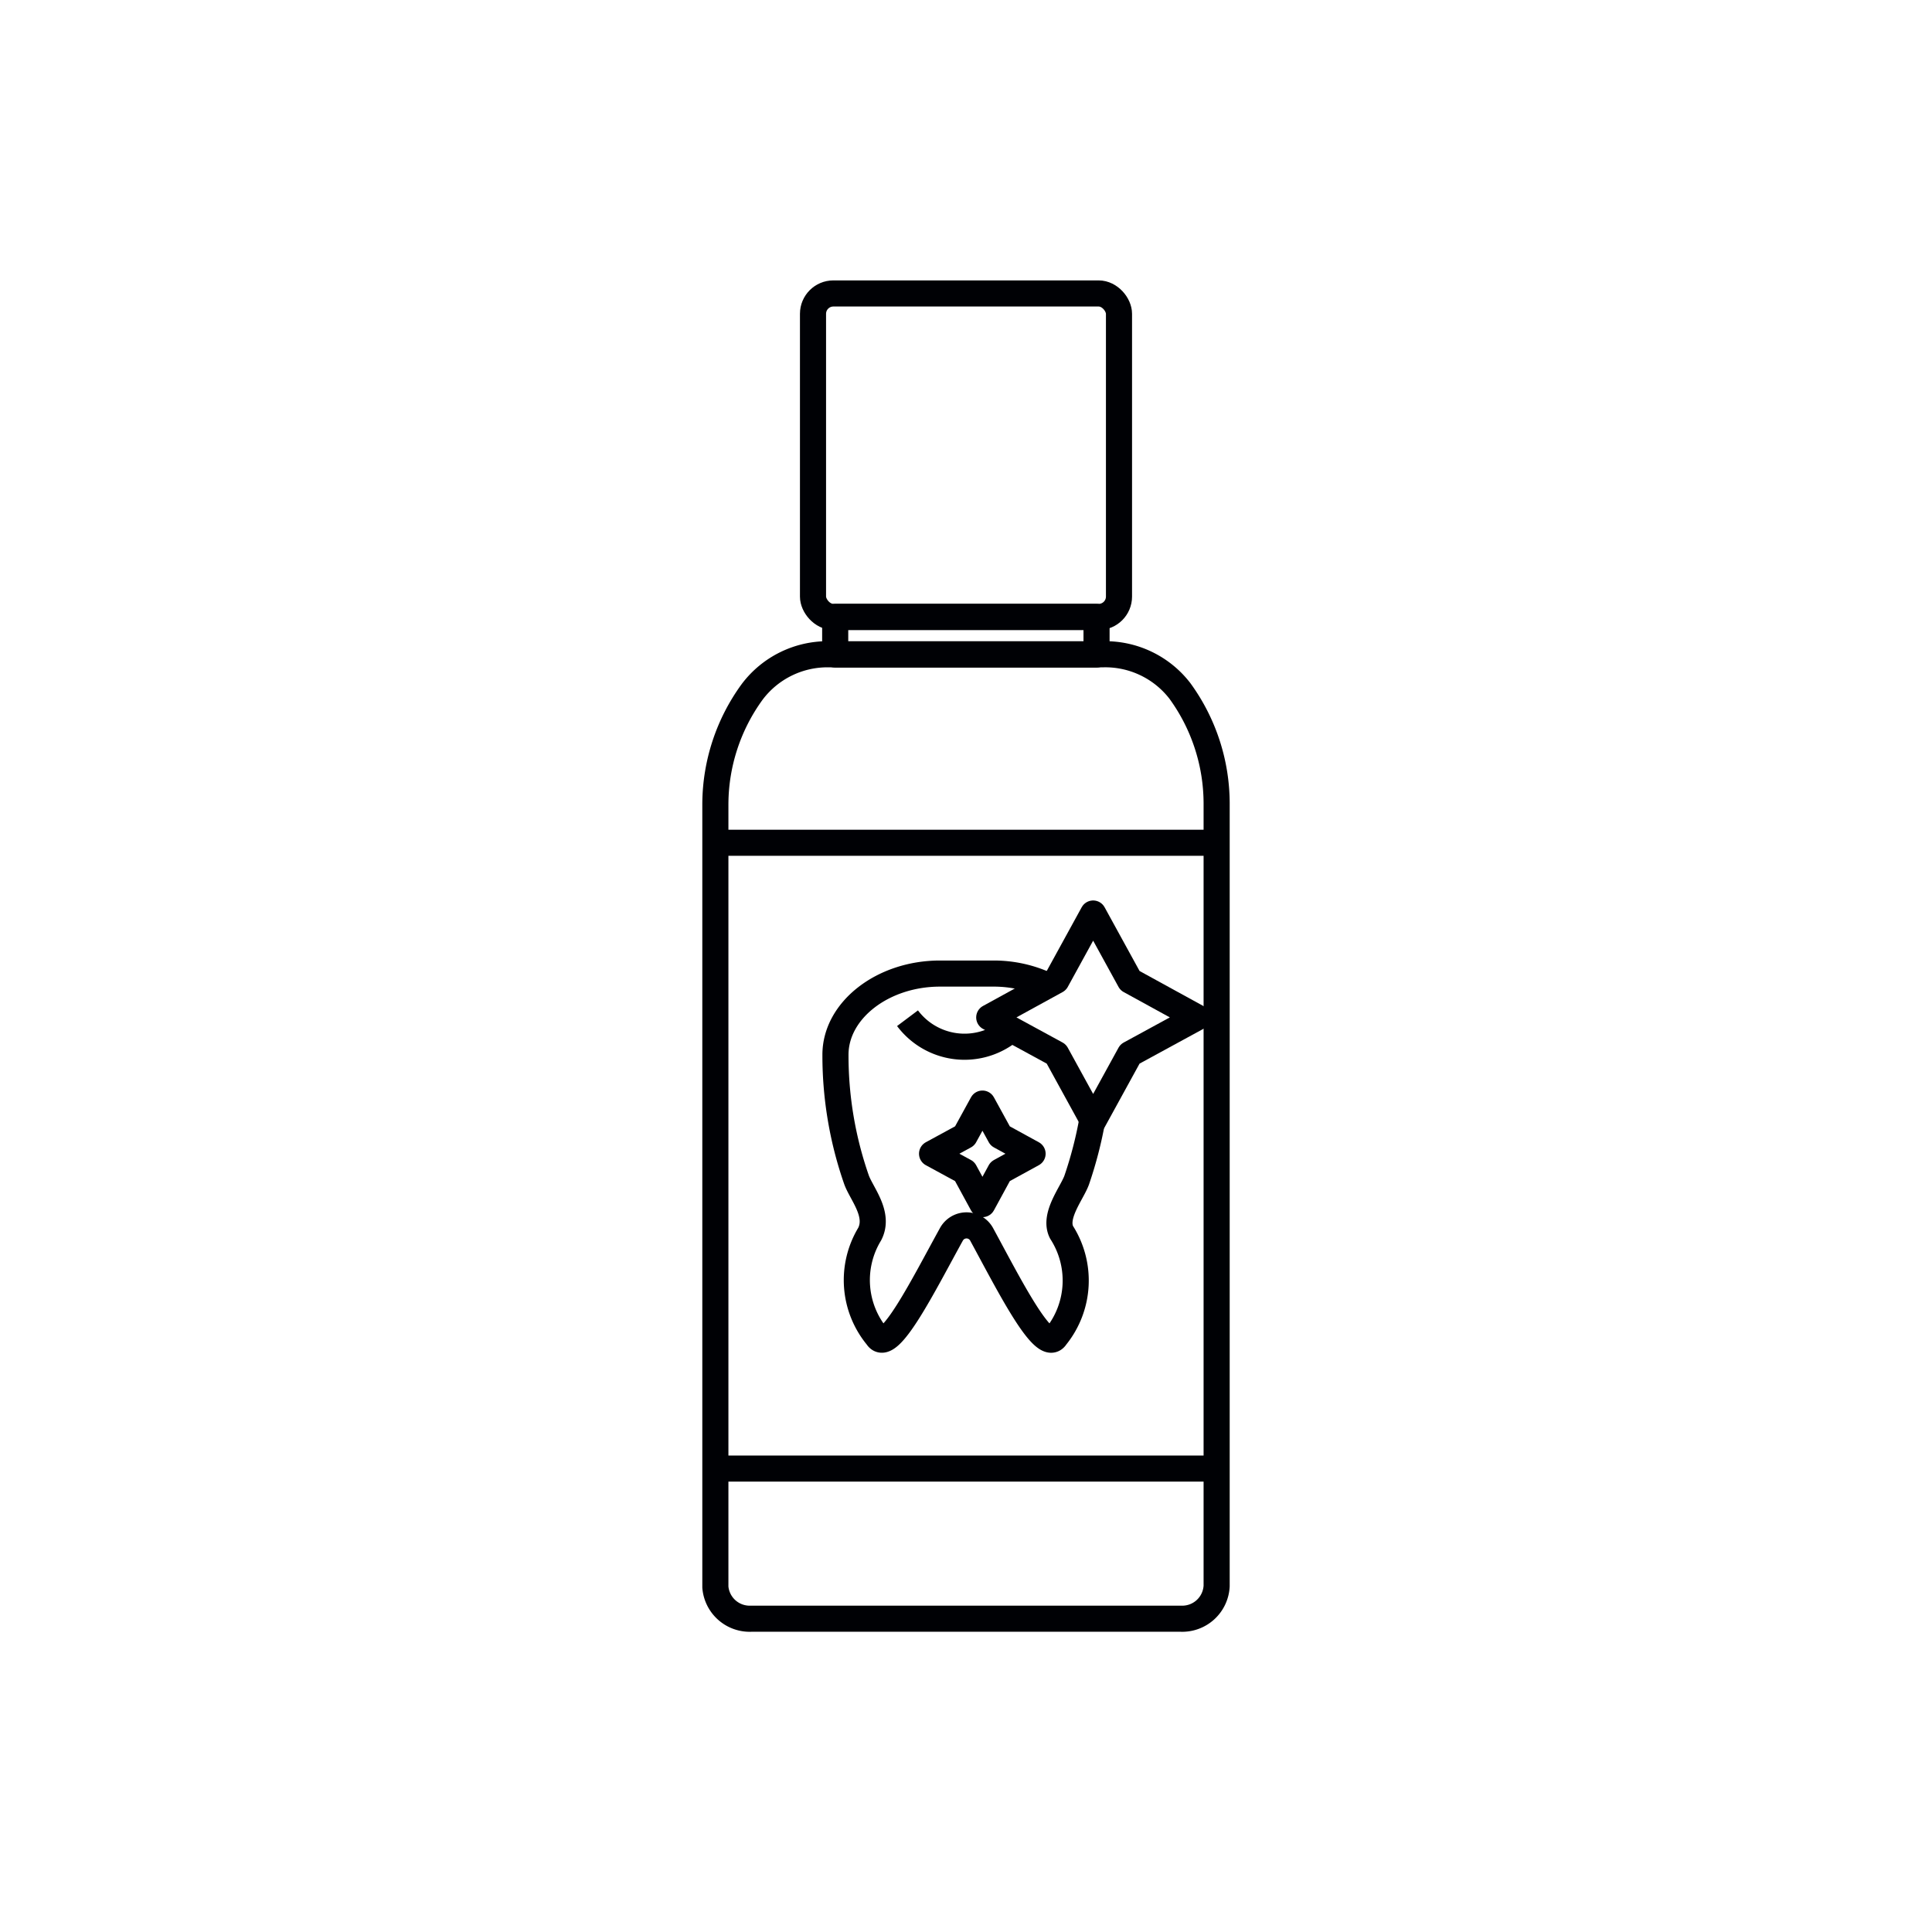 <svg id="Слой_2" data-name="Слой 2" xmlns="http://www.w3.org/2000/svg" viewBox="0 0 74 74"><defs><style>.cls-1,.cls-2{fill:none;stroke-linejoin:round;}.cls-1{stroke:#000105;}.cls-2{stroke:#201600;stroke-width:0.5px;}</style></defs><title>•-Эликсиры, освежители дыханияимпортерия</title><path class="cls-1" d="M42.26,25.06H31.74a3.61,3.61,0,0,0-2.93,1.44h0a7.34,7.34,0,0,0-1.41,4.29v30A1.32,1.32,0,0,0,28.78,62H45.22a1.32,1.32,0,0,0,1.38-1.25v-30a7.34,7.34,0,0,0-1.41-4.29h0A3.61,3.61,0,0,0,42.26,25.06Z"/><rect class="cls-1" x="31.99" y="23.63" width="10.01" height="1.44"/><rect class="cls-1" x="31.14" y="11.24" width="11.72" height="12.39" rx="0.78"/><path class="cls-1" d="M40.12,37.75a4.8,4.8,0,0,0-2.07-.46H36c-2.18,0-4,1.4-4,3.11v.07a14.46,14.46,0,0,0,.8,4.7c.18.53.91,1.33.51,2.1a3.4,3.4,0,0,0,.29,3.93c.44.7,1.78-2,2.84-3.92a.66.66,0,0,1,1.16,0c1.06,1.95,2.4,4.62,2.84,3.92a3.42,3.42,0,0,0,.22-4c-.32-.63.4-1.5.58-2a15.5,15.5,0,0,0,.6-2.32"/><path class="cls-1" d="M34.76,39a2.73,2.73,0,0,0,3.83.54"/><polygon class="cls-1" points="43.28 37.56 45.85 38.97 43.28 40.37 41.87 42.94 40.46 40.37 37.89 38.97 40.46 37.56 41.87 34.99 43.28 37.56"/><polygon class="cls-1" points="38.31 43.51 39.55 44.19 38.31 44.87 37.63 46.12 36.95 44.87 35.7 44.19 36.95 43.51 37.63 42.27 38.31 43.51"/><line class="cls-1" x1="27.4" y1="32.28" x2="46.6" y2="32.28"/><line class="cls-1" x1="27.4" y1="56.25" x2="46.6" y2="56.25"/><polyline class="cls-2" points="-703.35 307.43 781.78 307.43 781.78 -159.07"/></svg>